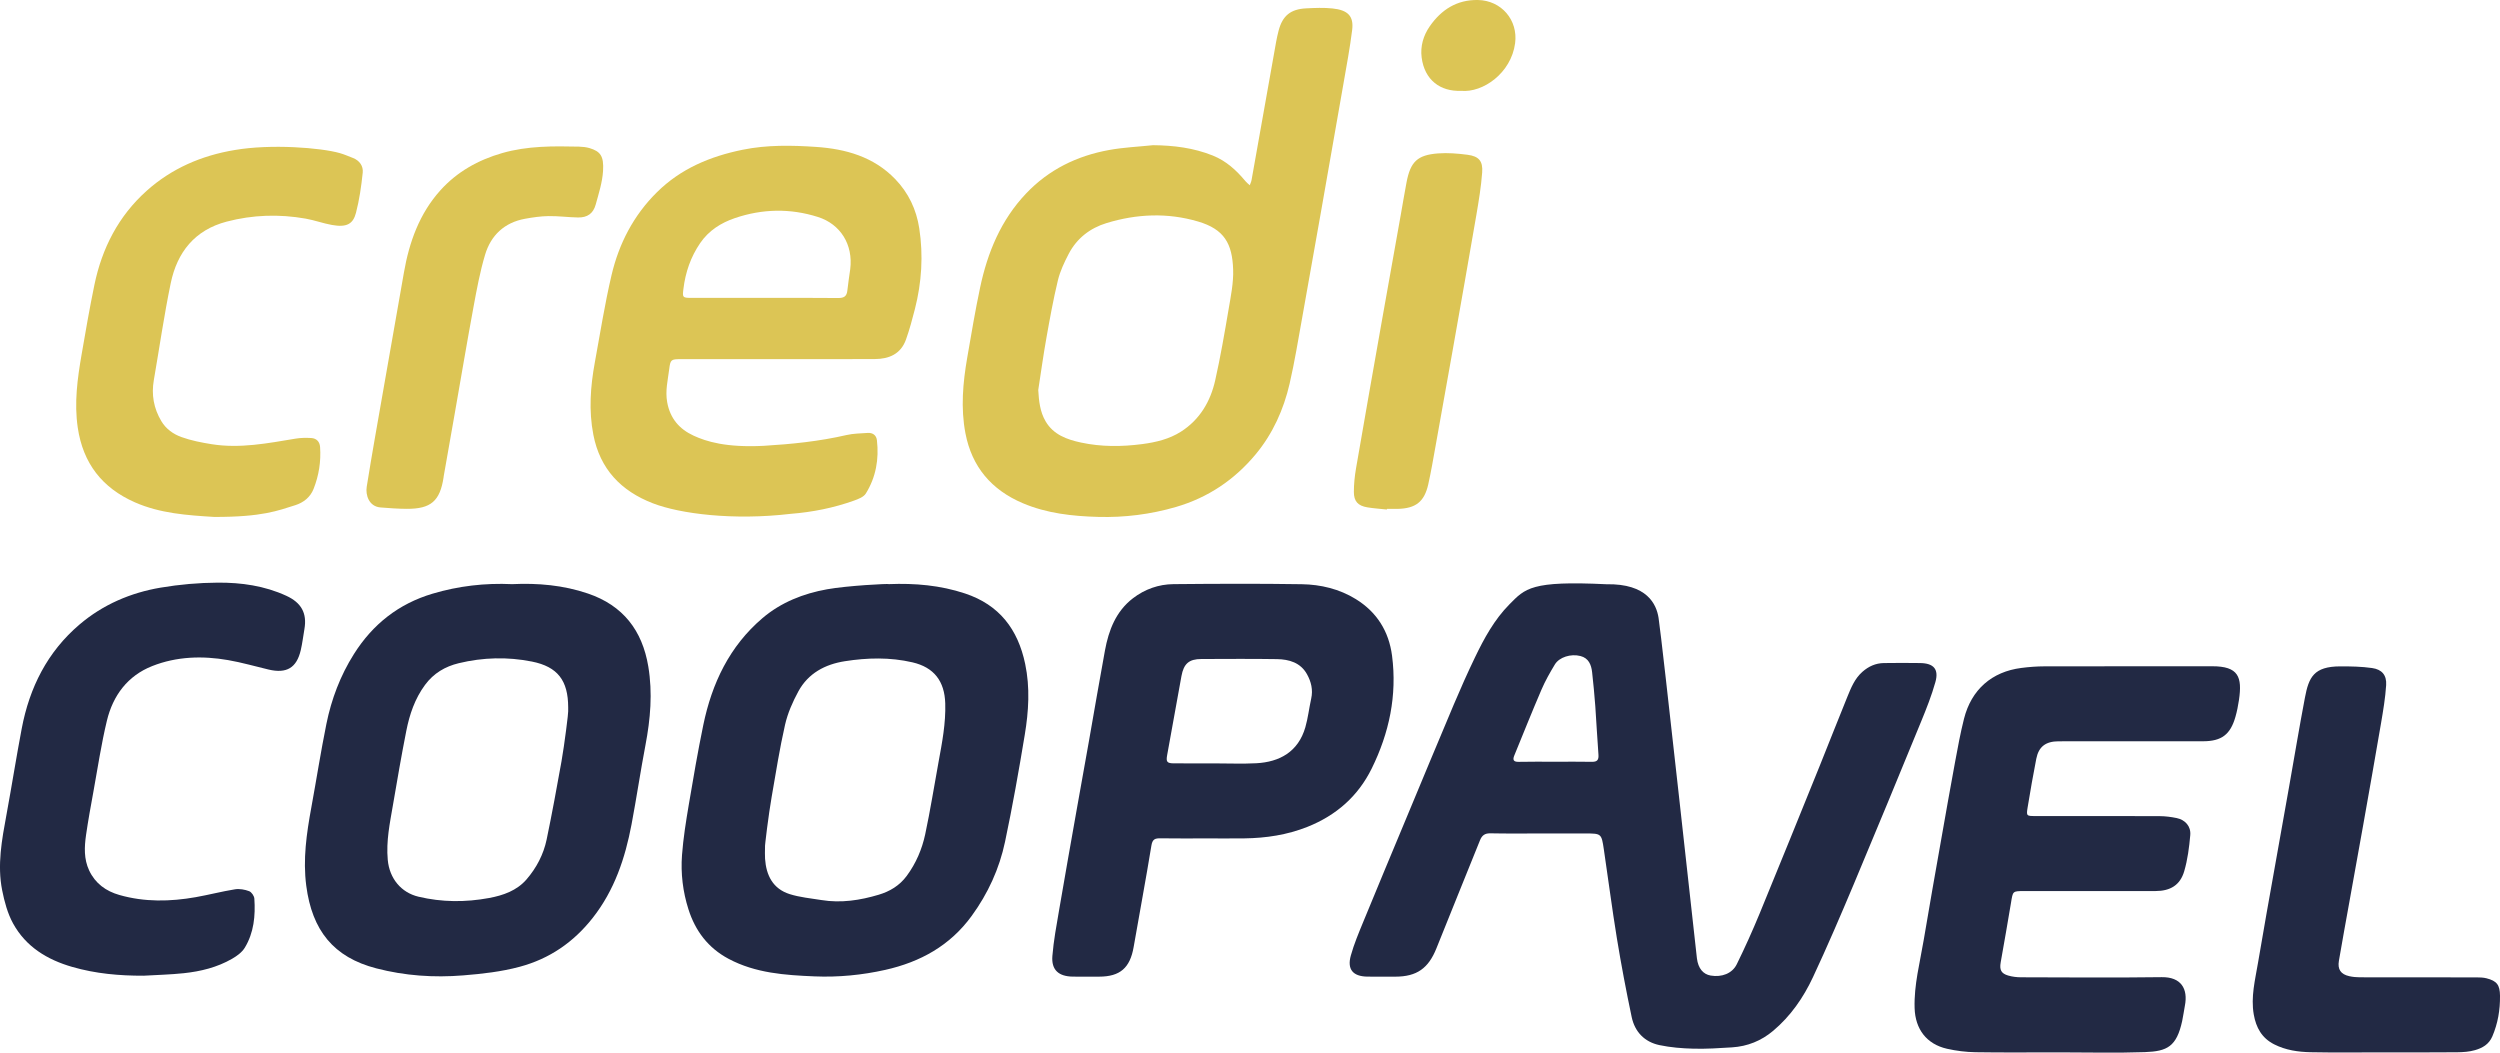 <?xml version="1.0" encoding="utf-8"?>
<!-- Generator: Adobe Illustrator 16.0.0, SVG Export Plug-In . SVG Version: 6.00 Build 0)  -->
<!DOCTYPE svg PUBLIC "-//W3C//DTD SVG 1.1//EN" "http://www.w3.org/Graphics/SVG/1.1/DTD/svg11.dtd">
<svg version="1.1" id="Layer_1" xmlns="http://www.w3.org/2000/svg" xmlns:xlink="http://www.w3.org/1999/xlink" x="0px" y="0px"
	 width="100%" height="100%" viewBox="0 0 302.418 127.335" enable-background="new 0 0 302.418 127.335"
	 xml:space="preserve">
<path fill="#222944" d="M186.47,100.822c-2.057,0-4.113,0.027-6.17-0.017c-0.681-0.015-1.029,0.245-1.27,0.844
	c-1.748,4.354-3.524,8.698-5.266,13.058c-0.971,2.433-2.379,3.434-4.975,3.437c-1.128,0.001-2.258,0.013-3.385-0.005
	c-1.744-0.024-2.469-0.874-1.998-2.555c0.389-1.393,0.957-2.741,1.509-4.083c1.707-4.159,3.442-8.305,5.172-12.455
	c1.919-4.606,3.828-9.219,5.771-13.815c0.812-1.918,1.658-3.823,2.562-5.7c1.108-2.303,2.343-4.575,4.163-6.415
	c1.919-1.941,2.62-2.883,11.738-2.441c4.943-0.092,6.057,2.436,6.311,4.069c0.436,2.802,4.455,39.71,4.639,41.183
	c0.152,1.228,0.764,1.932,1.666,2.084c1.324,0.226,2.598-0.236,3.155-1.368c0.989-2.013,1.912-4.063,2.767-6.138
	c2.455-5.96,4.869-11.937,7.287-17.911c1.115-2.758,2.19-5.531,3.316-8.286c0.45-1.098,0.889-2.21,1.822-3.035
	c0.754-0.665,1.605-1.05,2.602-1.064c1.46-0.022,2.92-0.022,4.381-0.001c1.647,0.023,2.291,0.739,1.85,2.308
	c-0.453,1.614-1.074,3.187-1.713,4.74c-2.697,6.574-5.403,13.146-8.157,19.696c-1.589,3.779-3.204,7.549-4.941,11.261
	c-1.151,2.463-2.696,4.7-4.811,6.481c-1.439,1.212-3.103,1.883-4.97,2.003c-1.549,0.1-3.106,0.199-4.656,0.16
	c-1.381-0.035-2.779-0.146-4.127-0.431c-1.807-0.381-2.986-1.606-3.364-3.401c-0.665-3.162-1.269-6.34-1.79-9.528
	c-0.586-3.578-1.043-7.178-1.579-10.765c-0.285-1.912-0.306-1.908-2.262-1.908C189.988,100.822,188.23,100.822,186.47,100.822
	 M188.09,92.146c1.491,0,2.983-0.021,4.474,0.009c0.674,0.014,0.846-0.256,0.795-0.899c-0.153-1.938-0.237-3.881-0.379-5.82
	c-0.102-1.379-0.234-2.756-0.387-4.13c-0.1-0.899-0.424-1.697-1.41-1.948c-1.169-0.299-2.563,0.138-3.096,1.021
	c-0.596,0.985-1.168,1.995-1.621,3.05c-1.135,2.639-2.199,5.308-3.287,7.964c-0.214,0.523-0.104,0.779,0.537,0.766
	C185.174,92.123,186.632,92.146,188.09,92.146"/>
<path fill="#DCC555" d="M139.475,17.564c2.496,0.022,4.903,0.318,7.227,1.25c1.626,0.652,2.851,1.773,3.942,3.087
	c0.157,0.189,0.355,0.342,0.535,0.511c0.074-0.211,0.18-0.416,0.219-0.634c0.907-5.08,1.805-10.162,2.711-15.243
	c0.168-0.943,0.315-1.896,0.559-2.821c0.477-1.818,1.456-2.61,3.335-2.703c1.06-0.053,2.132-0.1,3.183,0.011
	c1.871,0.195,2.588,0.935,2.383,2.595c-0.268,2.164-0.674,4.313-1.047,6.462c-0.899,5.183-1.812,10.362-2.725,15.542
	c-0.752,4.269-1.504,8.536-2.273,12.802c-0.483,2.669-0.912,5.352-1.523,7.991c-0.723,3.133-2.037,6.051-4.096,8.532
	c-2.554,3.077-5.767,5.249-9.642,6.378c-3.076,0.896-6.231,1.294-9.415,1.205c-3.111-0.086-6.209-0.419-9.129-1.661
	c-3.787-1.61-6.157-4.397-6.932-8.45c-0.585-3.058-0.31-6.119,0.217-9.158c0.492-2.836,0.964-5.678,1.561-8.492
	c0.9-4.241,2.517-8.156,5.56-11.363c2.749-2.897,6.162-4.554,10.037-5.259C135.91,17.826,137.703,17.75,139.475,17.564
	 M125.594,47.175c0.077,1.339,0.211,2.624,0.881,3.777c0.948,1.635,2.592,2.217,4.295,2.584c2.445,0.527,4.926,0.51,7.4,0.185
	c1.652-0.217,3.276-0.602,4.693-1.508c2.274-1.454,3.563-3.646,4.138-6.209c0.637-2.839,1.131-5.71,1.618-8.578
	c0.27-1.594,0.605-3.217,0.552-4.814c-0.105-3.156-1.079-4.884-4.247-5.817c-3.683-1.087-7.402-0.929-11.058,0.186
	c-2.004,0.61-3.604,1.845-4.586,3.726c-0.533,1.021-1.041,2.096-1.309,3.205c-0.557,2.313-0.98,4.66-1.397,7.004
	C126.204,42.993,125.917,45.088,125.594,47.175"/>
<path fill="#222944" d="M107.533,70.66c3.131-0.126,6.207,0.135,9.204,1.131c4.155,1.379,6.396,4.333,7.275,8.518
	c0.603,2.872,0.421,5.732-0.048,8.57c-0.715,4.329-1.48,8.654-2.387,12.947c-0.689,3.26-2.058,6.257-4.043,8.98
	c-2.618,3.594-6.208,5.565-10.438,6.516c-2.815,0.632-5.694,0.909-8.565,0.788c-3.559-0.149-7.131-0.385-10.394-2.123
	c-2.48-1.322-4.02-3.365-4.856-5.988c-0.68-2.134-0.944-4.343-0.78-6.56c0.151-2.035,0.478-4.063,0.817-6.078
	c0.542-3.222,1.096-6.442,1.755-9.641c1.041-5.051,3.169-9.548,7.171-12.954c2.242-1.906,4.945-2.969,7.801-3.481
	C102.504,70.842,107.525,70.582,107.533,70.66 M92.542,102.492c0,0.464-0.027,0.93,0.005,1.393c0.138,2.007,0.952,3.625,2.96,4.268
	c1.239,0.396,2.569,0.513,3.864,0.725c2.362,0.387,4.679,0.027,6.929-0.646c1.323-0.397,2.509-1.088,3.391-2.286
	c1.126-1.53,1.845-3.226,2.231-5.034c0.62-2.901,1.08-5.836,1.616-8.756c0.429-2.338,0.879-4.667,0.806-7.071
	c-0.081-2.677-1.347-4.355-3.968-4.964c-2.712-0.63-5.453-0.563-8.18-0.135c-2.396,0.376-4.429,1.46-5.619,3.646
	c-0.689,1.267-1.293,2.637-1.611,4.035c-0.658,2.891-1.114,5.829-1.625,8.752C92.989,98.429,92.481,102.482,92.542,102.492"/>
<path fill="#222944" d="M61.949,70.663c3.111-0.147,6.195,0.12,9.179,1.137c4.236,1.441,6.566,4.456,7.295,8.822
	c0.535,3.208,0.256,6.363-0.346,9.528c-0.604,3.176-1.078,6.377-1.677,9.554c-0.774,4.102-2.073,7.994-4.704,11.335
	c-2.306,2.93-5.209,4.938-8.826,5.908c-2.243,0.603-4.521,0.855-6.836,1.043c-3.568,0.29-7.065,0.044-10.508-0.849
	c-5.189-1.344-7.774-4.597-8.478-9.991c-0.418-3.205,0.036-6.319,0.608-9.445c0.618-3.375,1.147-6.767,1.827-10.129
	c0.607-3,1.684-5.844,3.327-8.45c2.274-3.606,5.399-6.084,9.518-7.31C55.469,70.881,58.665,70.511,61.949,70.663 M68.731,86.053
	c0-0.166,0-0.332,0-0.497c-0.006-3.22-1.259-4.904-4.385-5.528c-2.946-0.588-5.926-0.511-8.854,0.198
	c-1.637,0.396-3.034,1.209-4.077,2.625c-1.231,1.672-1.872,3.568-2.264,5.552c-0.59,2.976-1.102,5.967-1.613,8.957
	c-0.376,2.199-0.841,4.373-0.632,6.653c0.209,2.285,1.644,3.965,3.714,4.458c2.837,0.676,5.688,0.687,8.535,0.16
	c1.709-0.316,3.359-0.89,4.537-2.251c1.203-1.393,2.057-3.021,2.434-4.827c0.652-3.131,1.228-6.279,1.792-9.427
	C68.278,90.116,68.779,86.06,68.731,86.053"/>
<path fill="#DCC555" d="M94.081,43.442c-3.915,0.001-7.829-0.001-11.744,0.002c-1.159,0.001-1.24,0.063-1.381,1.193
	c-0.165,1.335-0.5,2.631-0.246,4.029c0.357,1.963,1.477,3.241,3.181,4.029c1.542,0.714,3.925,1.465,8.482,1.236
	c3.367-0.201,6.72-0.54,10.021-1.303c0.828-0.192,1.702-0.195,2.556-0.257c0.624-0.045,1.06,0.276,1.13,0.882
	c0.264,2.293-0.121,4.485-1.346,6.453c-0.26,0.418-0.902,0.663-1.417,0.848c-2.475,0.888-5.038,1.397-7.655,1.603
	c-6.973,0.825-13.403-0.007-16.673-1.269c-3.878-1.495-6.404-4.154-7.21-8.288c-0.57-2.924-0.356-5.852,0.177-8.759
	c0.645-3.514,1.2-7.049,2.013-10.523c0.896-3.833,2.664-7.264,5.508-10.071c2.887-2.853,6.445-4.333,10.352-5.13
	c2.955-0.604,5.956-0.545,8.916-0.343c3.541,0.242,6.925,1.18,9.536,3.879c1.624,1.679,2.573,3.695,2.921,5.972
	c0.501,3.277,0.294,6.538-0.525,9.75c-0.318,1.246-0.652,2.495-1.084,3.704c-0.623,1.742-2.041,2.35-3.769,2.356
	C101.91,43.453,97.995,43.442,94.081,43.442 M92.438,36.036c2.985,0,5.97-0.02,8.954,0.014c0.697,0.007,1.042-0.204,1.111-0.914
	c0.084-0.854,0.235-1.701,0.344-2.553c0.386-3.033-1.213-5.482-3.897-6.334c-3.374-1.071-6.736-0.993-10.047,0.132
	c-1.667,0.567-3.16,1.494-4.205,3.025c-1.149,1.683-1.78,3.525-2.026,5.535c-0.125,1.017-0.12,1.089,0.911,1.092
	C86.535,36.042,89.486,36.036,92.438,36.036"/>
<path fill="#222944" d="M249.014,127.302c-3.351,0-6.703,0.035-10.054-0.019c-1.146-0.019-2.311-0.163-3.43-0.416
	c-2.484-0.563-3.849-2.382-3.925-4.926c-0.084-2.808,0.646-5.501,1.101-8.23c0.672-4.035,1.394-8.062,2.103-12.089
	c0.556-3.152,1.108-6.305,1.692-9.451c0.324-1.749,0.644-3.505,1.08-5.229c0.893-3.526,3.362-5.688,6.941-6.144
	c0.915-0.117,1.842-0.19,2.764-0.192c6.769-0.016,13.537-0.001,20.306-0.011c3.194-0.005,3.663,1.282,3.247,4.091
	c-0.102,0.685-0.235,1.369-0.426,2.033c-0.609,2.135-1.674,2.94-3.886,2.949c-2.952,0.011-5.905,0.003-8.858,0.003
	c-2.887,0-5.772-0.005-8.659,0.002c-1.538,0.004-2.396,0.644-2.685,2.104c-0.385,1.94-0.718,3.893-1.041,5.846
	c-0.179,1.083-0.149,1.092,0.937,1.092c5.01,0.002,10.021-0.008,15.03,0.011c0.688,0.003,1.387,0.095,2.062,0.234
	c1.026,0.213,1.729,0.995,1.638,2.056c-0.13,1.472-0.32,2.964-0.733,4.375c-0.491,1.681-1.683,2.394-3.468,2.396
	c-5.309,0.006-10.616,0.002-15.926,0.003c-1.369,0-1.332,0.008-1.559,1.418c-0.389,2.41-0.833,4.811-1.249,7.217
	c-0.155,0.902,0.062,1.335,0.903,1.582c0.498,0.146,1.037,0.211,1.559,0.212c5.673,0.014,11.348,0.061,17.02-0.015
	c2.362-0.032,3.201,1.43,2.799,3.463c-0.12,0.615-0.193,1.239-0.327,1.851c-0.675,3.072-1.791,3.658-4.505,3.753
	C255.985,127.394,252.498,127.302,249.014,127.302"/>
<path fill="#222944" d="M145.95,101.42c-1.858,0-3.716,0.017-5.573-0.011c-0.648-0.009-0.968,0.095-1.095,0.872
	c-0.668,4.103-1.44,8.187-2.149,12.281c-0.437,2.523-1.641,3.578-4.18,3.581c-1.062,0.001-2.123,0.012-3.185-0.004
	c-1.719-0.025-2.601-0.815-2.465-2.498c0.151-1.869,0.502-3.725,0.818-5.577c0.699-4.096,1.429-8.188,2.152-12.28
	c0.476-2.696,0.967-5.391,1.444-8.087c0.649-3.67,1.27-7.346,1.946-11.011c0.454-2.46,1.327-4.742,3.397-6.325
	c1.426-1.09,3.1-1.684,4.889-1.7c5.175-0.048,10.351-0.073,15.525,0.009c2.296,0.036,4.547,0.574,6.529,1.797
	c2.541,1.563,4.005,3.891,4.39,6.855c0.623,4.804-0.344,9.345-2.462,13.645c-1.646,3.342-4.284,5.659-7.751,7.045
	c-2.46,0.982-5.024,1.369-7.652,1.403C149.002,101.436,147.476,101.419,145.95,101.42 M146.987,92.345
	c1.658,0,3.319,0.069,4.972-0.017c2.839-0.146,5.092-1.399,5.943-4.345c0.327-1.133,0.454-2.323,0.711-3.478
	c0.237-1.063-0.009-2.045-0.511-2.949c-0.782-1.405-2.164-1.8-3.63-1.824c-3.049-0.051-6.1-0.019-9.15-0.014
	c-1.488,0.002-2.134,0.566-2.407,2.073c-0.574,3.18-1.149,6.357-1.725,9.536c-0.152,0.834-0.03,1.007,0.824,1.014
	C143.672,92.354,145.329,92.345,146.987,92.345"/>
<path fill="#222944" d="M17.379,118.028c-2.93,0.01-5.814-0.245-8.639-1.062c-3.036-0.876-5.609-2.44-7.156-5.256
	c-0.669-1.217-1.049-2.64-1.322-4.017c-0.611-3.073-0.037-6.11,0.521-9.14c0.64-3.471,1.188-6.959,1.846-10.427
	c0.941-4.958,3.104-9.277,6.997-12.587c2.834-2.409,6.18-3.842,9.818-4.457c2.269-0.383,4.593-0.588,6.893-0.602
	c2.844-0.018,5.655,0.374,8.3,1.592c1.791,0.825,2.528,2.078,2.186,4.035c-0.147,0.844-0.245,1.7-0.439,2.533
	c-0.5,2.149-1.711,2.868-3.888,2.354c-1.637-0.386-3.258-0.861-4.912-1.146c-3.104-0.538-6.216-0.444-9.166,0.721
	c-2.985,1.178-4.755,3.566-5.488,6.614c-0.678,2.817-1.106,5.696-1.626,8.553c-0.319,1.752-0.642,3.505-0.895,5.267
	c-0.207,1.446-0.274,2.901,0.373,4.286c0.74,1.582,2.034,2.509,3.654,2.972c3.049,0.873,6.143,0.812,9.235,0.267
	c1.592-0.281,3.16-0.695,4.755-0.952c0.551-0.088,1.183,0.028,1.712,0.227c0.29,0.11,0.608,0.575,0.63,0.9
	c0.14,2.074-0.054,4.123-1.157,5.938c-0.337,0.556-0.955,1.003-1.537,1.339c-1.802,1.04-3.798,1.528-5.847,1.745
	C20.619,117.896,18.997,117.933,17.379,118.028"/>
<path fill="#DCC555" d="M41.107,18.521c0.539,0.153,1.056,0.382,1.58,0.584c0.812,0.313,1.273,0.988,1.191,1.776
	c-0.17,1.635-0.403,3.28-0.817,4.867c-0.347,1.33-1.095,1.791-2.907,1.465c-1.073-0.192-2.111-0.579-3.185-0.768
	c-3.204-0.564-6.396-0.465-9.55,0.363c-3.863,1.014-5.989,3.703-6.766,7.444c-0.806,3.884-1.367,7.819-2.045,11.729
	c-0.306,1.765-0.016,3.404,0.901,4.951c0.575,0.97,1.461,1.586,2.443,1.939c1.173,0.423,2.424,0.666,3.661,0.863
	c3.428,0.545,6.785-0.117,10.148-0.675c0.615-0.103,1.256-0.107,1.88-0.074c0.646,0.035,1.034,0.444,1.079,1.092
	c0.122,1.744-0.146,3.442-0.787,5.063c-0.399,1.01-1.213,1.655-2.232,1.976c-2.077,0.651-3.959,1.427-9.78,1.416
	c-3.27-0.202-6.549-0.42-9.613-1.772c-3.952-1.743-6.262-4.715-6.9-9.02c-0.445-3.004-0.04-5.943,0.467-8.881
	c0.483-2.806,0.968-5.611,1.544-8.397c0.917-4.432,2.905-8.313,6.301-11.364c3.041-2.732,6.677-4.289,10.678-4.952
	C32.79,17.39,38.827,17.869,41.107,18.521"/>
<path fill="#222944" d="M288.378,127.302c-2.953,0-5.906,0.043-8.858-0.018c-1.517-0.031-3.022-0.245-4.419-0.953
	c-1.495-0.759-2.191-2.02-2.469-3.608c-0.373-2.138,0.168-4.196,0.515-6.267c0.664-3.969,1.385-7.929,2.087-11.892
	c0.552-3.119,1.111-6.237,1.665-9.355c0.64-3.605,1.237-7.219,1.922-10.816c0.466-2.453,1.058-3.774,4.271-3.783
	c1.287-0.003,2.586,0.021,3.854,0.202c1.192,0.169,1.776,0.864,1.7,2.064c-0.098,1.542-0.359,3.078-0.618,4.605
	c-0.696,4.097-1.426,8.188-2.151,12.281c-0.56,3.151-1.135,6.3-1.699,9.449c-0.42,2.337-0.849,4.674-1.248,7.016
	c-0.178,1.041,0.227,1.63,1.256,1.86c0.415,0.092,0.849,0.134,1.275,0.135c4.711,0.01,9.422,0.003,14.133,0.011
	c0.395,0.001,0.802,0.012,1.181,0.107c1.265,0.319,1.627,0.81,1.644,2.104c0.02,1.704-0.25,3.341-0.928,4.928
	c-0.418,0.976-1.206,1.403-2.095,1.662c-0.687,0.2-1.435,0.249-2.157,0.256C294.285,127.318,291.332,127.302,288.378,127.302"/>
<path fill="#DCC555" d="M72.949,20.688c-0.086,1.381-0.523,2.722-0.888,4.054c-0.3,1.095-1.015,1.584-2.135,1.565
	c-1.189-0.02-2.378-0.184-3.566-0.167c-0.952,0.013-1.911,0.153-2.851,0.324c-2.491,0.456-4.125,1.994-4.83,4.353
	c-0.614,2.053-1.006,4.179-1.396,6.292c-0.799,4.328-1.53,8.668-2.29,13.003c-0.44,2.51-0.883,5.02-1.324,7.528
	c-0.006,0.033-0.005,0.065-0.01,0.099c-0.434,2.87-1.532,3.827-4.456,3.813c-1.056-0.005-2.113-0.082-3.167-0.167
	c-1.421-0.115-1.833-1.518-1.675-2.503c0.621-3.889,1.318-7.764,1.995-11.643c0.832-4.759,1.677-9.515,2.506-14.274
	c0.643-3.688,1.88-7.135,4.417-9.951c2.014-2.236,4.57-3.666,7.48-4.501c3.048-0.875,6.156-0.844,9.272-0.776
	c0.391,0.009,0.899,0.062,1.278,0.176C72.619,18.313,73.063,18.859,72.949,20.688"/>
<path fill="#DCC555" d="M167.763,61.635c-0.787-0.085-1.58-0.134-2.359-0.263c-1.133-0.188-1.635-0.723-1.63-1.874
	c0.002-0.953,0.101-1.916,0.263-2.856c1.021-5.931,2.068-11.855,3.116-17.781c0.754-4.266,1.521-8.529,2.28-12.793
	c0.238-1.335,0.457-2.674,0.711-4.004c0.476-2.496,1.305-3.314,3.814-3.506c1.176-0.089,2.383,0.012,3.557,0.164
	c1.377,0.181,1.884,0.751,1.778,2.151c-0.128,1.707-0.407,3.408-0.696,5.099c-0.939,5.476-1.91,10.944-2.875,16.414
	c-0.679,3.844-1.365,7.685-2.058,11.524c-0.282,1.561-0.544,3.128-0.891,4.676c-0.474,2.117-1.521,2.924-3.71,2.972
	c-0.432,0.011-0.862,0.001-1.293,0.001C167.767,61.585,167.765,61.61,167.763,61.635"/>
<path fill="#DCC555" d="M176.73,10.988c-2.49,0.096-4.404-1.294-4.758-4.038c-0.176-1.355,0.215-2.667,0.98-3.767
	c1.393-2.003,3.279-3.227,5.822-3.183c2.838,0.049,4.879,2.422,4.504,5.234C182.799,8.839,179.392,11.243,176.73,10.988"/>
</svg>
